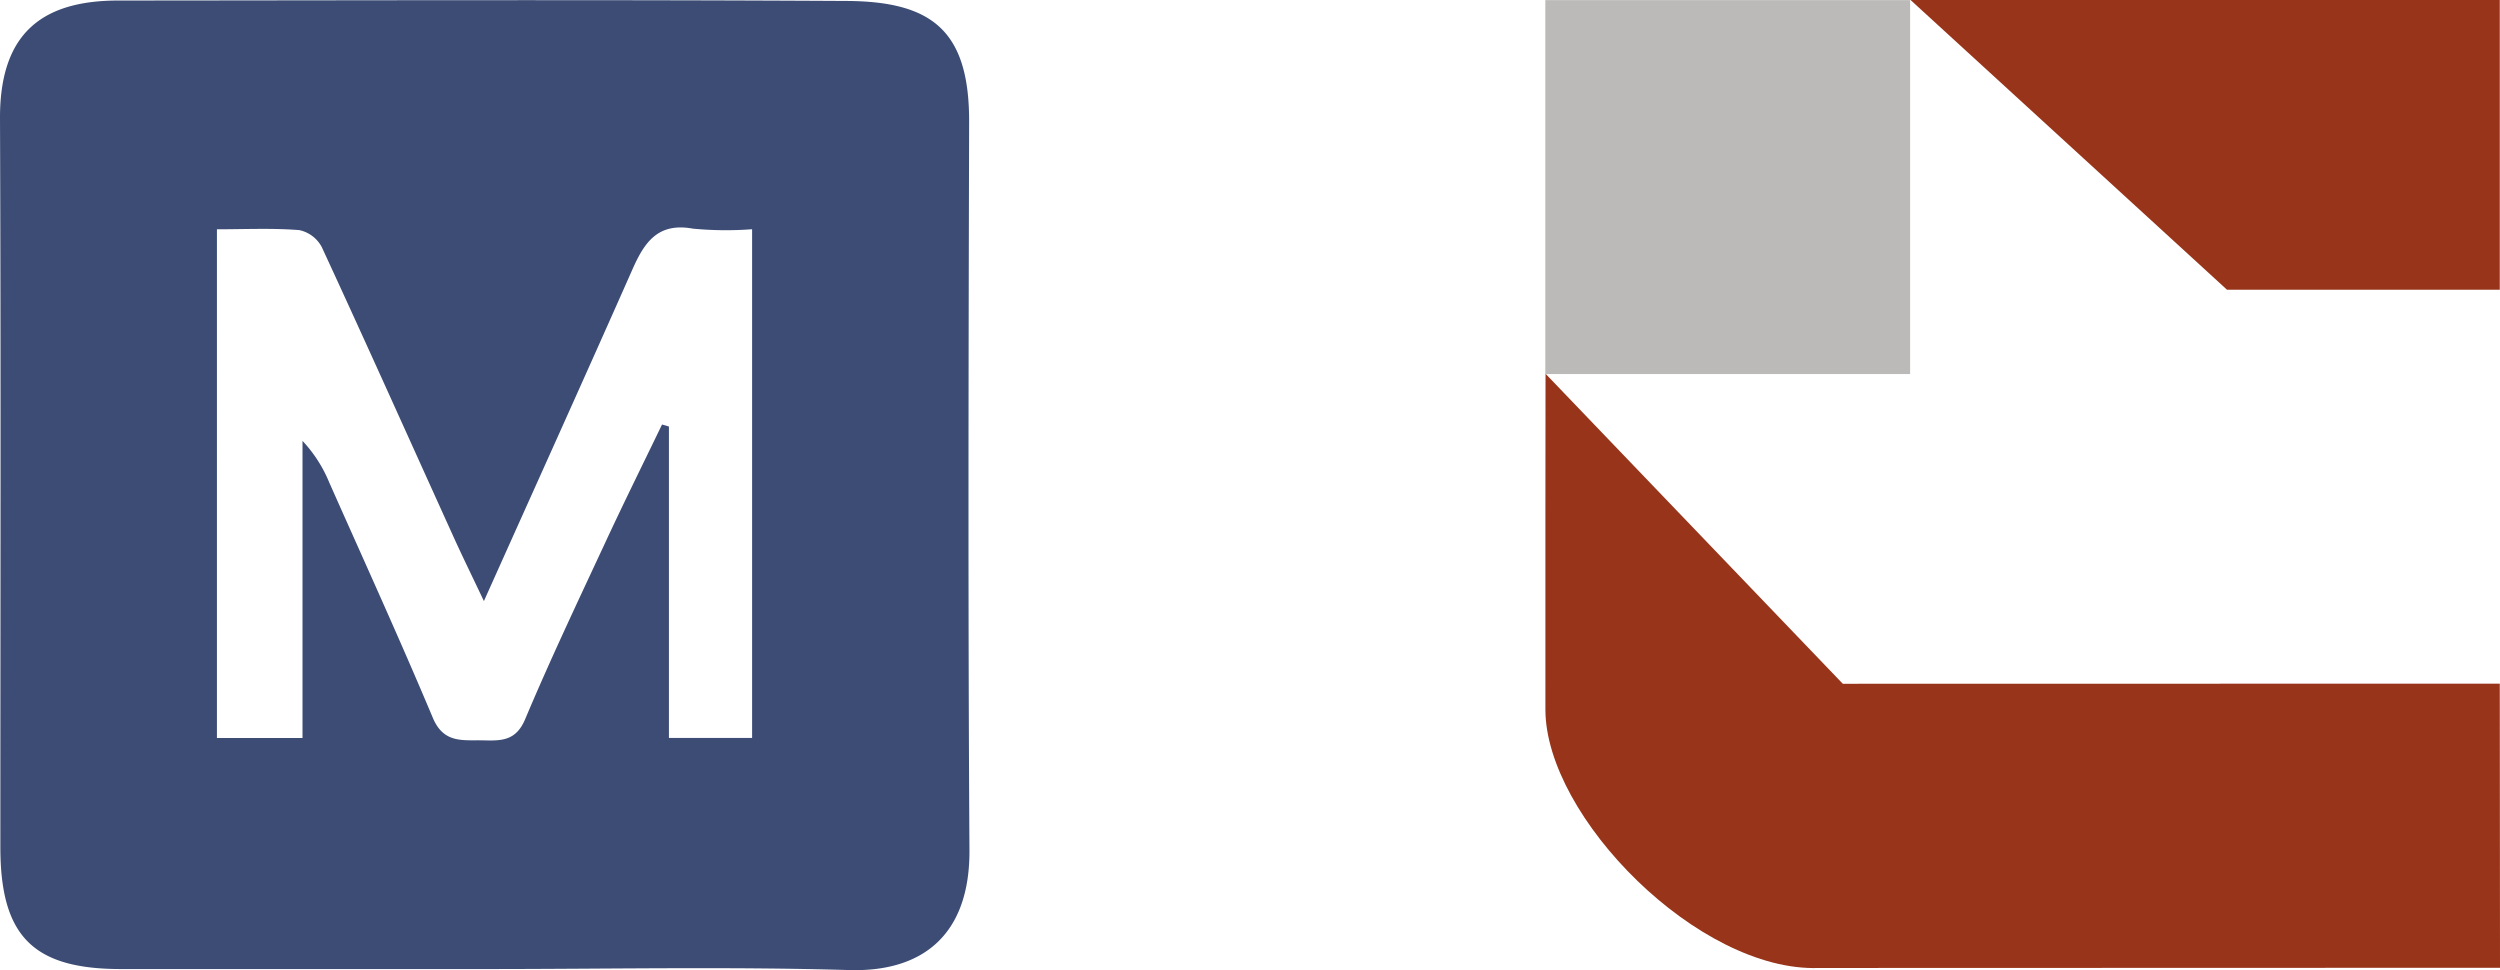 <svg xmlns="http://www.w3.org/2000/svg" width="122.311" height="47.46" viewBox="0 0 122.311 47.46"><g transform="translate(-7392 127)"><g transform="translate(7392 -127.004)"><path d="M122.3,33.451l-32.142.006L75.614,18.289S75.6,30.6,75.608,34.722c.006,5.245,7.5,12.843,13.371,12.64l33.332-.01Z" fill="#983419"/><path d="M122.3,0H93.468l15.488,14.18H122.3Z" fill="#983419"/><rect width="17.847" height="18.294" transform="translate(75.604 0.01)" fill="#bbbab9"/></g><path d="M23.821,47.414H5.912c-4.3,0-5.894-1.615-5.894-5.959C.017,29.575.049,17.694,0,5.813-.017,1.728,1.952.033,5.779.03,17.66.023,29.541-.016,41.421.051c4.176.024,6,1.449,5.993,5.9-.03,11.881-.057,23.762.016,35.642.025,4.143-2.283,5.973-5.877,5.871C35.647,47.291,29.732,47.414,23.821,47.414Zm-.145-18c-.636-1.342-1.089-2.262-1.512-3.2-2.136-4.708-4.249-9.427-6.42-14.119a1.627,1.627,0,0,0-1.1-.833c-1.32-.105-2.654-.04-4.031-.04V36.11H14.8V21.574a6.692,6.692,0,0,1,1.315,2.051c1.7,3.827,3.44,7.641,5.062,11.5.53,1.259,1.46,1.08,2.438,1.1.888.021,1.621.05,2.077-1.033,1.225-2.911,2.582-5.768,3.915-8.632.9-1.941,1.854-3.86,2.783-5.788l.337.1V36.106h4.069V11.219a16.969,16.969,0,0,1-2.9-.029c-1.706-.31-2.366.665-2.949,1.982C28.6,18.475,26.209,23.759,23.676,29.41Z" transform="translate(7392 -127.004)" fill="#3c4c75"/></g></svg>